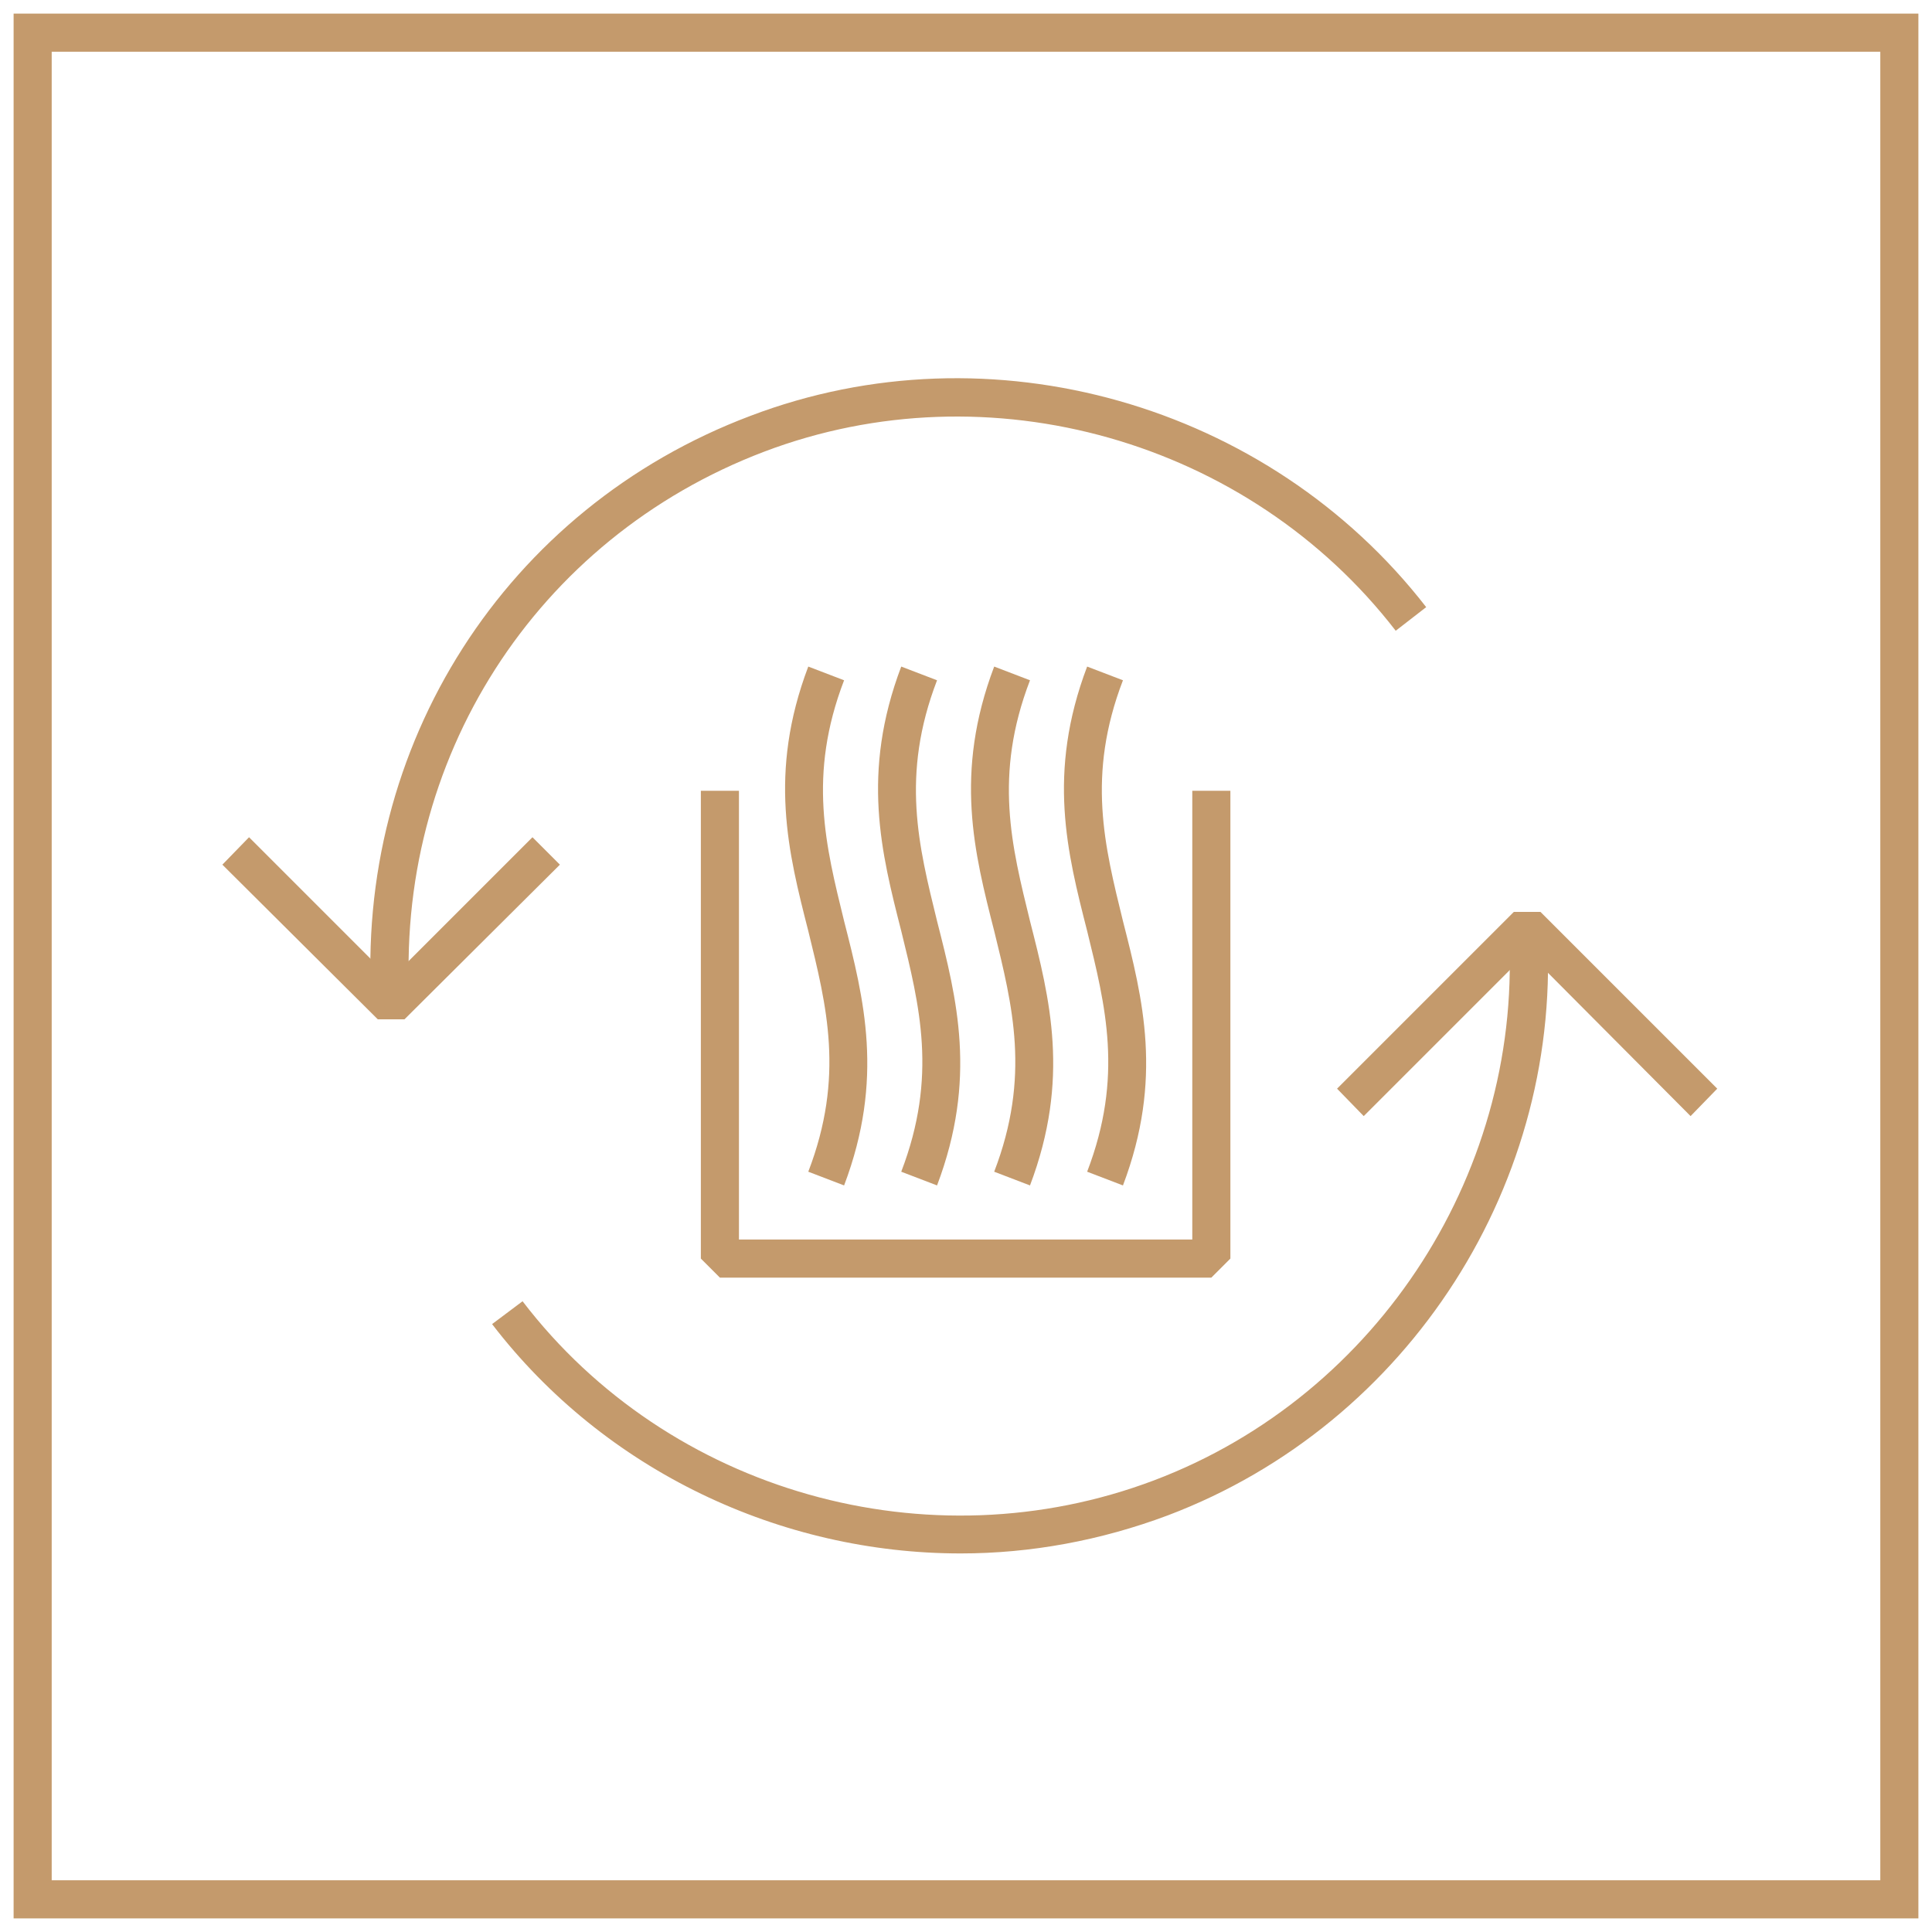 <svg width="71" height="71" viewBox="0 0 71 71" fill="none" xmlns="http://www.w3.org/2000/svg">
<g clip-path="url(#clip0_3367_166)">
<path d="M69.1 1.9V69.1H1.9V1.9H69.1ZM70.5 0.5H0.5V70.5H70.5V0.5Z" fill="#C49A6C"/>
<path d="M44.516 46.952H26.456L25.756 46.252V29.06H27.156V45.552H43.816V29.06H45.216V46.252L44.516 46.952Z" fill="#C49A6C"/>
<path d="M31.02 43.564L29.704 43.06C31.048 39.56 30.376 36.956 29.704 34.212C28.976 31.356 28.22 28.416 29.704 24.496L31.02 25C29.676 28.5 30.348 31.104 31.02 33.848C31.748 36.704 32.504 39.644 31.02 43.564Z" fill="#C49A6C"/>
<path d="M34.436 43.564L33.12 43.06C34.464 39.56 33.792 36.956 33.12 34.212C32.392 31.356 31.636 28.416 33.12 24.496L34.436 25C33.092 28.5 33.764 31.104 34.436 33.848C35.164 36.704 35.92 39.644 34.436 43.564Z" fill="#C49A6C"/>
<path d="M37.852 43.564L36.536 43.06C37.88 39.56 37.208 36.956 36.536 34.212C35.808 31.356 35.052 28.416 36.536 24.496L37.852 25C36.508 28.5 37.18 31.104 37.852 33.848C38.58 36.704 39.336 39.644 37.852 43.564Z" fill="#C49A6C"/>
<path d="M41.268 43.564L39.952 43.06C41.296 39.56 40.624 36.956 39.952 34.212C39.224 31.356 38.468 28.416 39.952 24.496L41.268 25C39.924 28.5 40.596 31.104 41.268 33.848C41.996 36.704 42.752 39.644 41.268 43.564Z" fill="#C49A6C"/>
<path d="M14.864 37.46H13.884L8.172 31.776L9.152 30.768L14.36 35.976L19.568 30.768L20.576 31.776L14.864 37.46Z" fill="#C49A6C"/>
<path d="M62.128 41.016L56.136 34.996L50.116 41.016L49.136 40.008L55.632 33.512H56.612L63.108 40.008L62.128 41.016Z" fill="#C49A6C"/>
<path d="M35.304 57.088C28.696 57.088 22.228 54.064 18.084 48.66L19.204 47.82C24.58 54.848 34.128 57.536 42.416 54.4C50.704 51.264 56.052 42.892 55.436 34.072L56.836 33.96C57.508 43.396 51.796 52.328 42.92 55.688C40.456 56.612 37.88 57.088 35.304 57.088Z" fill="#C49A6C"/>
<path d="M13.66 37.012C13.016 27.408 18.588 18.672 27.576 15.284C36.396 11.924 46.616 14.836 52.412 22.312L51.292 23.18C45.888 16.18 36.34 13.464 28.08 16.6C19.68 19.792 14.472 27.94 15.06 36.928L13.66 37.012Z" fill="#C49A6C"/>
</g>
<defs>
<clipPath id="clip0_3367_166">
<rect width="70" height="70" fill="white" transform="translate(0.5 0.5)"/>
</clipPath>
</defs>
</svg>
